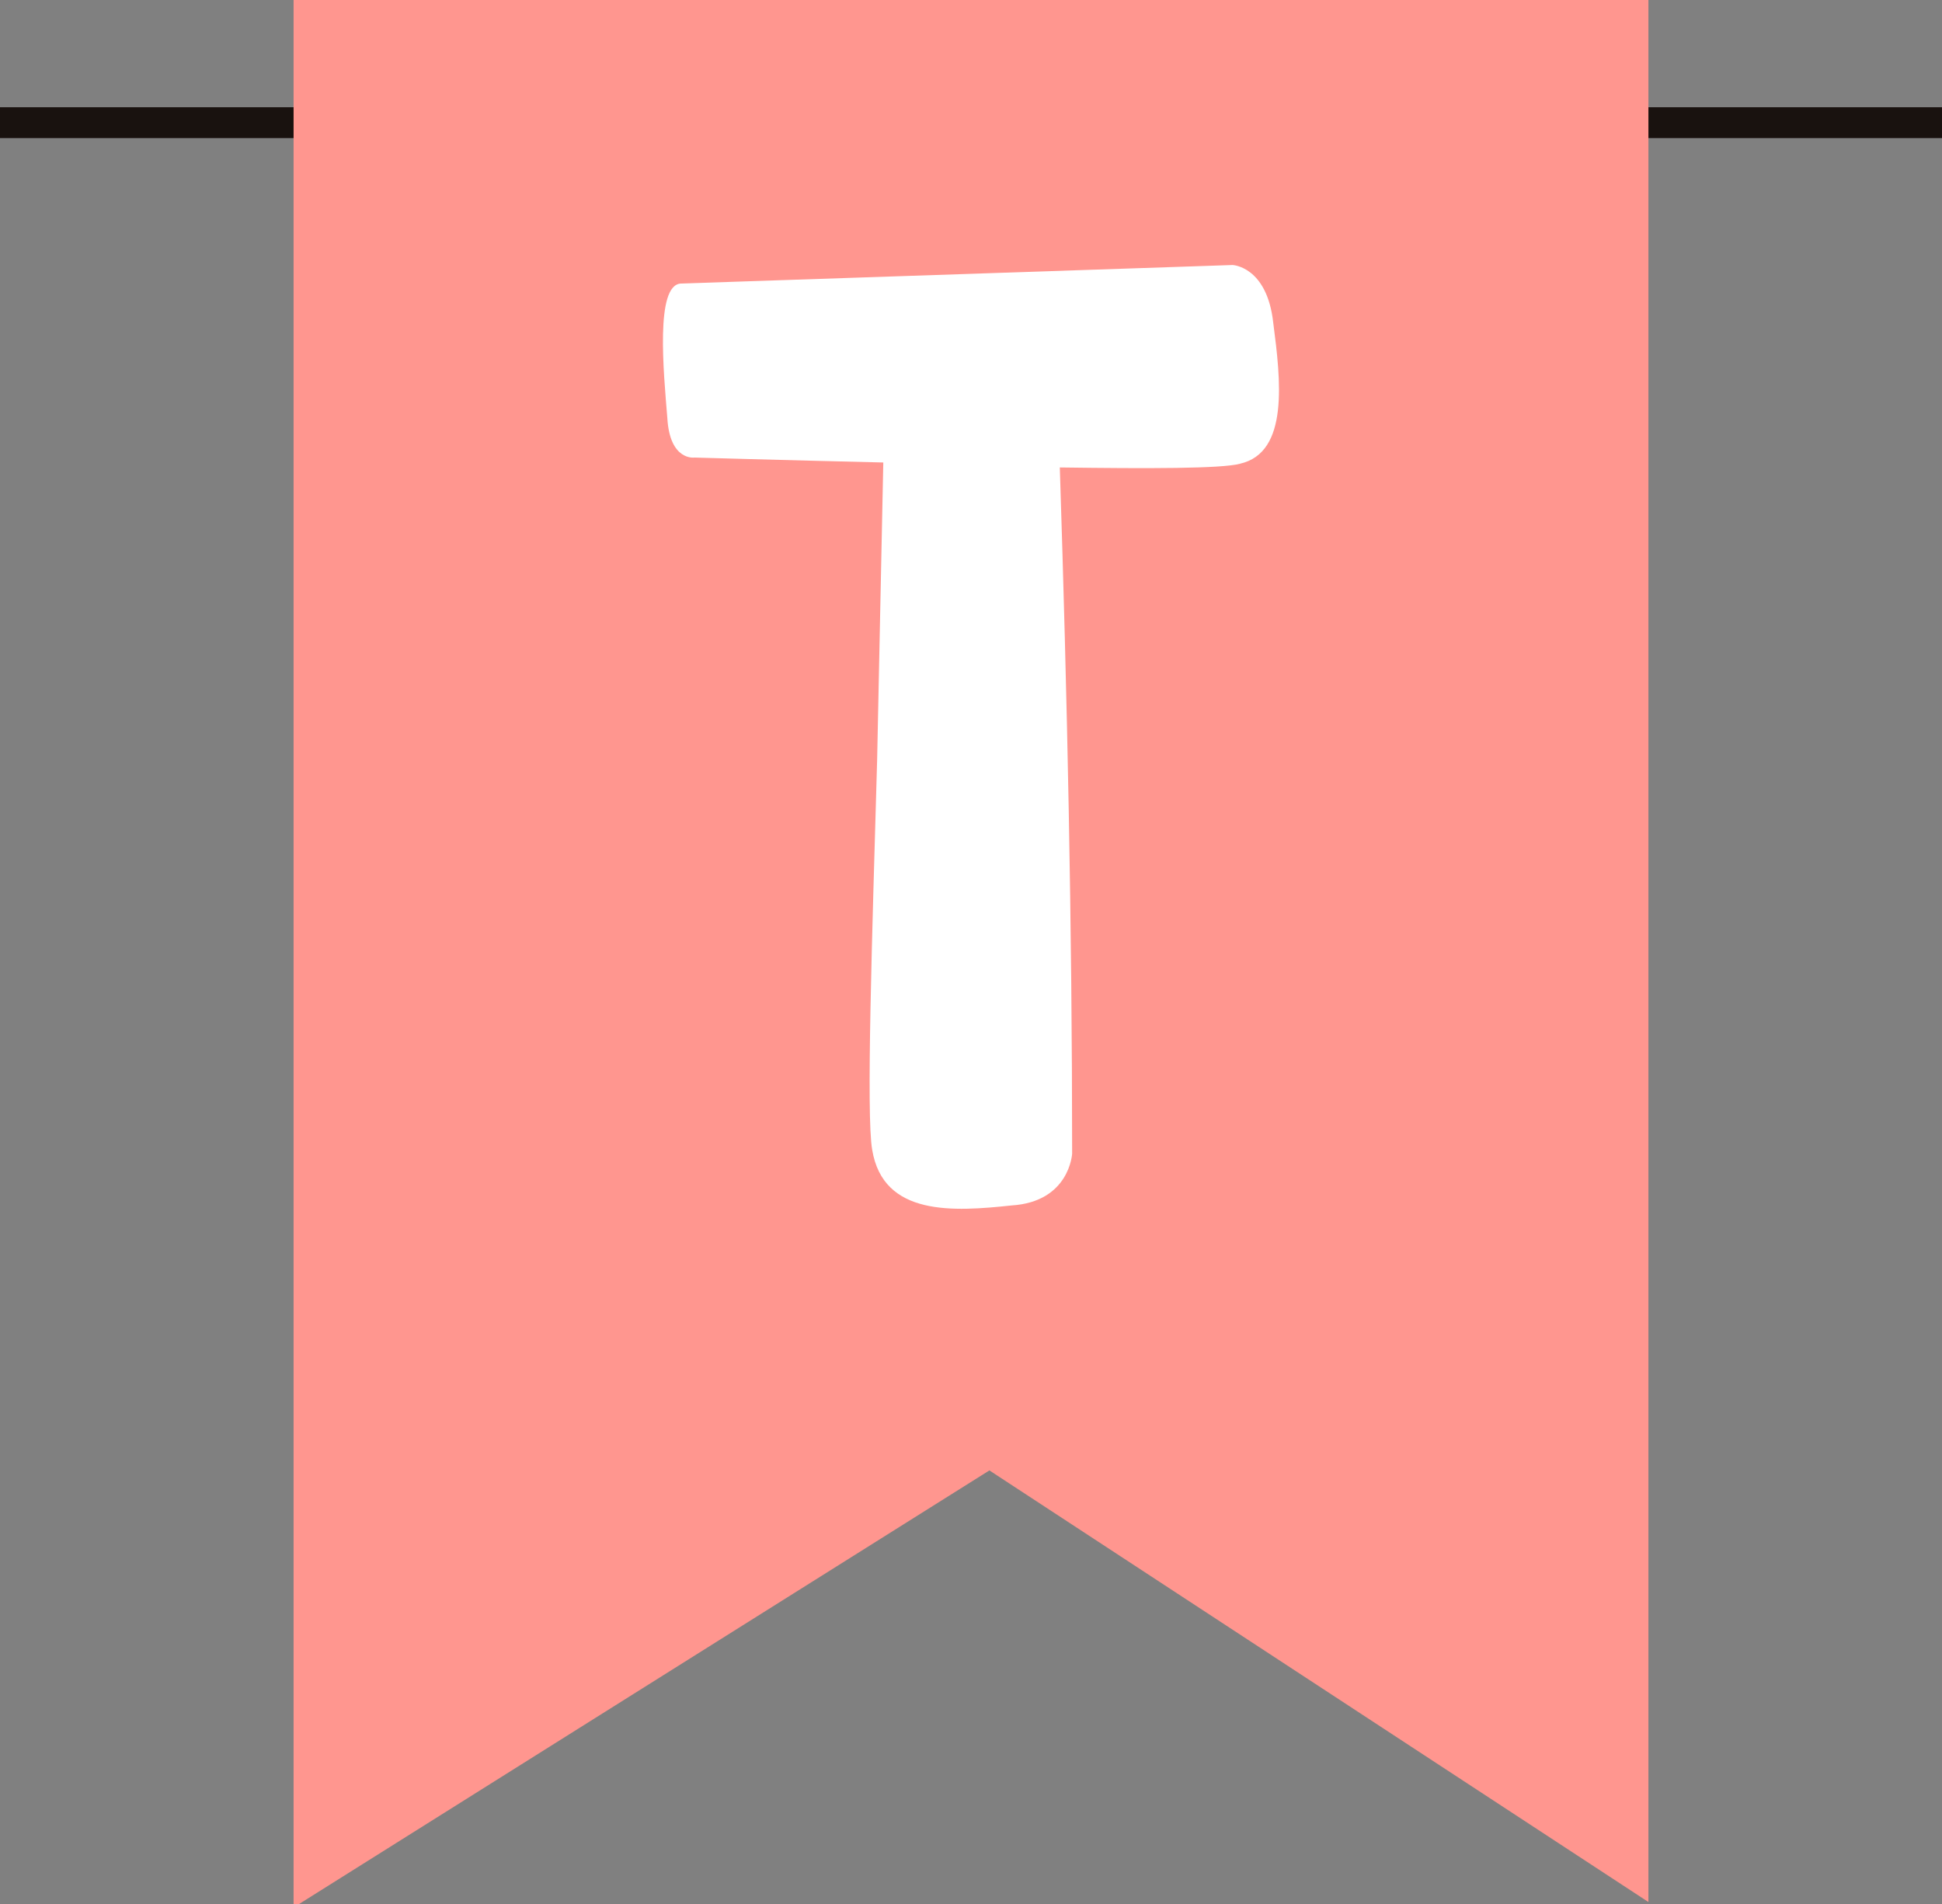 <?xml version="1.0" encoding="UTF-8" standalone="no"?><svg xmlns="http://www.w3.org/2000/svg" xmlns:xlink="http://www.w3.org/1999/xlink" data-name="Layer 2" fill="#000000" height="617.7" preserveAspectRatio="xMidYMid meet" version="1" viewBox="0.0 0.0 630.0 617.7" width="630" zoomAndPan="magnify"><rect x="0.0" y="0.0" width="630.0" height="617.7" fill="#808080" stroke="none"/><g data-name="Capa 1"><g><g id="change1_1"><path d="M0 34.79H630V44.79H0z" fill="#19120f"/></g><g id="change2_1"><path d="M534.76 617.01L534.76 0 95.24 0 95.24 617.73 96.91 617.73 320.97 477 534.76 617.01z" fill="#ff968f"/></g><g id="change3_1"><path d="M402.26,150.44c-6,1.6-29.63,1.6-58.45,1.2,2.4,74.06,4,148.53,4,222.59,0,0-.8,15.61-19.62,16.81-18.82,2-41.64,3.6-45.24-18.02-2-11.21,0-69.66,1.6-126.51,.8-38.83,1.6-76.47,2-96.48-33.63-.8-61.25-1.6-61.25-1.6,0,0-8.01,1.2-8.81-12.81-1.2-14.81-4-43.24,4.4-43.64l178.96-6.01s11.21,.4,13.21,18.82c2.4,18.42,5.2,42.04-10.81,45.64Z" fill="#ffffff"/></g></g></g></svg>
